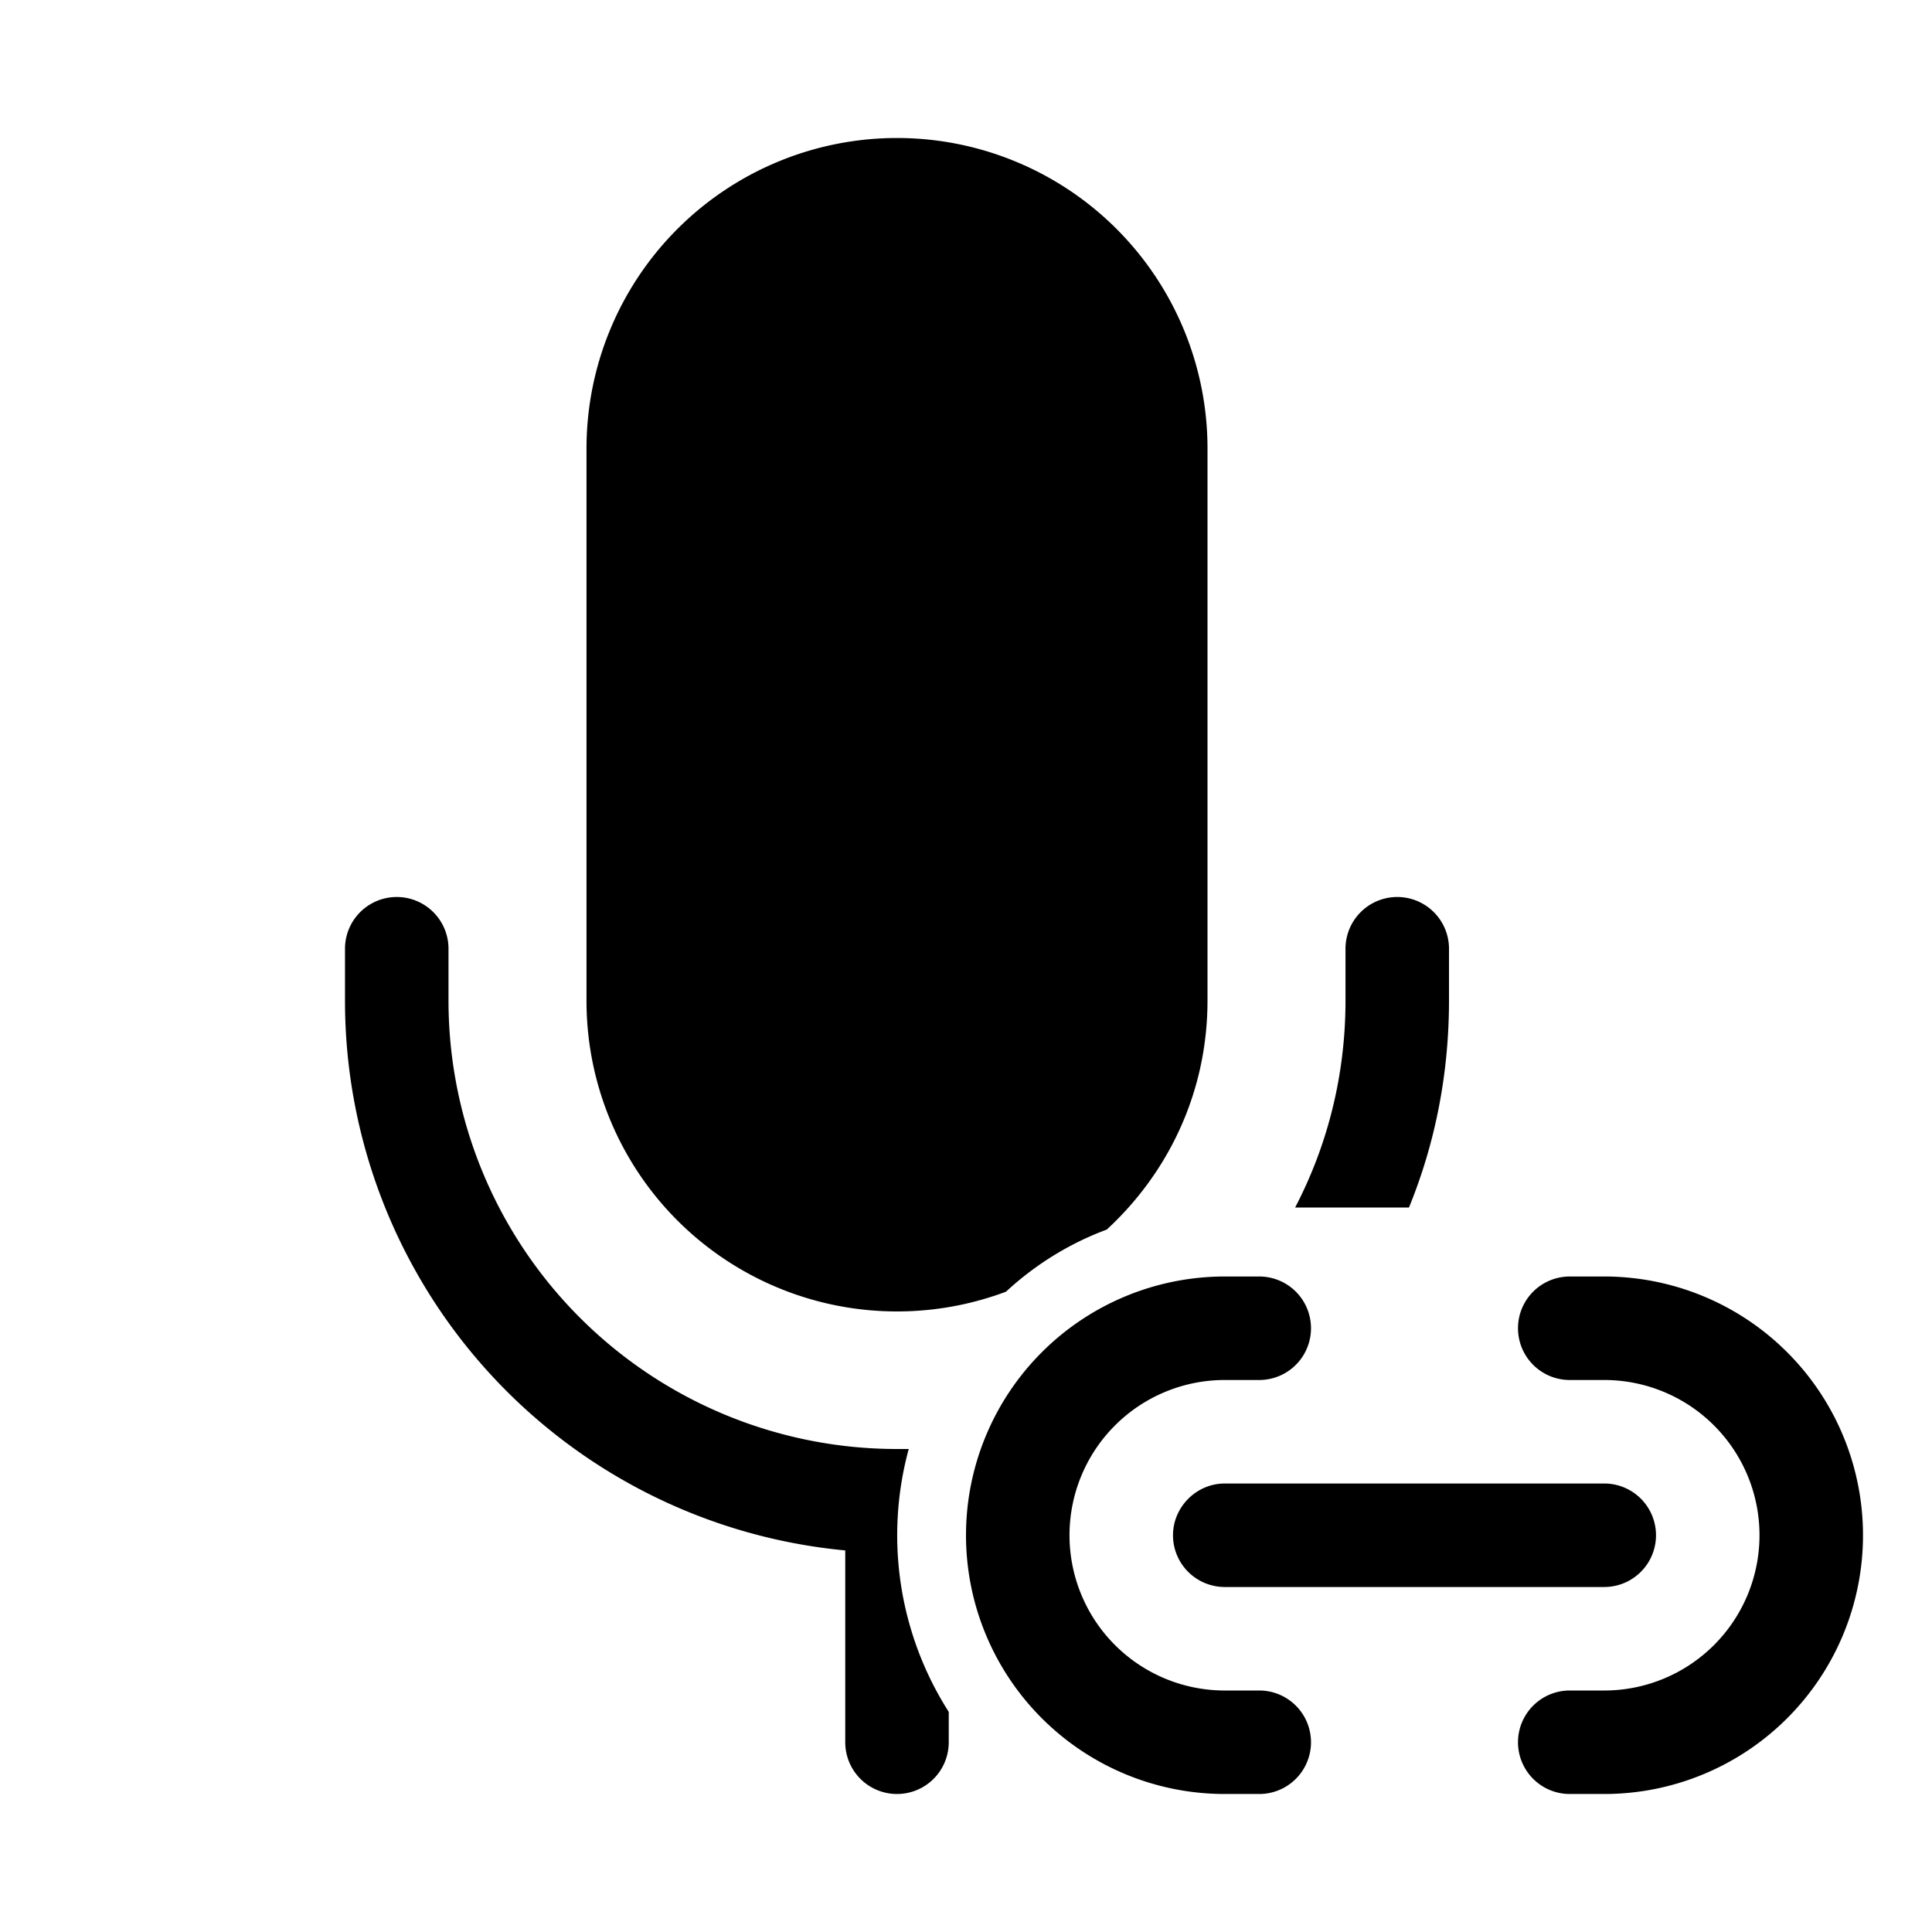 <svg width="28" height="28" viewBox="0 0 28 28" xmlns="http://www.w3.org/2000/svg"><path d="M13 2a4.5 4.5 0 0 0-4.5 4.5v8a4.5 4.5 0 0 0 6.08 4.22c.42-.39.92-.7 1.46-.9.9-.83 1.46-2 1.46-3.32v-8A4.5 4.5 0 0 0 13 2Zm0 19h.17a4.76 4.76 0 0 0 .58 3.81v.44a.75.75 0 0 1-1.5 0v-2.78A8 8 0 0 1 5 14.5v-.75a.75.75 0 0 1 1.5 0v.75A6.5 6.5 0 0 0 13 21Zm8-6.5c0 1.06-.2 2.07-.58 3h-1.65c.47-.9.73-1.92.73-3v-.75a.75.75 0 0 1 1.5 0v.75ZM17.75 20a2.25 2.25 0 0 0 0 4.5h.5a.75.75 0 0 1 0 1.5h-.5a3.75 3.75 0 1 1 0-7.5h.5a.75.75 0 0 1 0 1.5h-.5ZM17 22.25c0-.41.34-.75.75-.75h5.5a.75.75 0 0 1 0 1.5h-5.5a.75.75 0 0 1-.75-.75Zm6.25 2.25a2.25 2.25 0 0 0 0-4.5h-.5a.75.75 0 0 1 0-1.5h.5a3.75 3.75 0 1 1 0 7.5h-.5a.75.75 0 0 1 0-1.5h.5Z"/></svg>